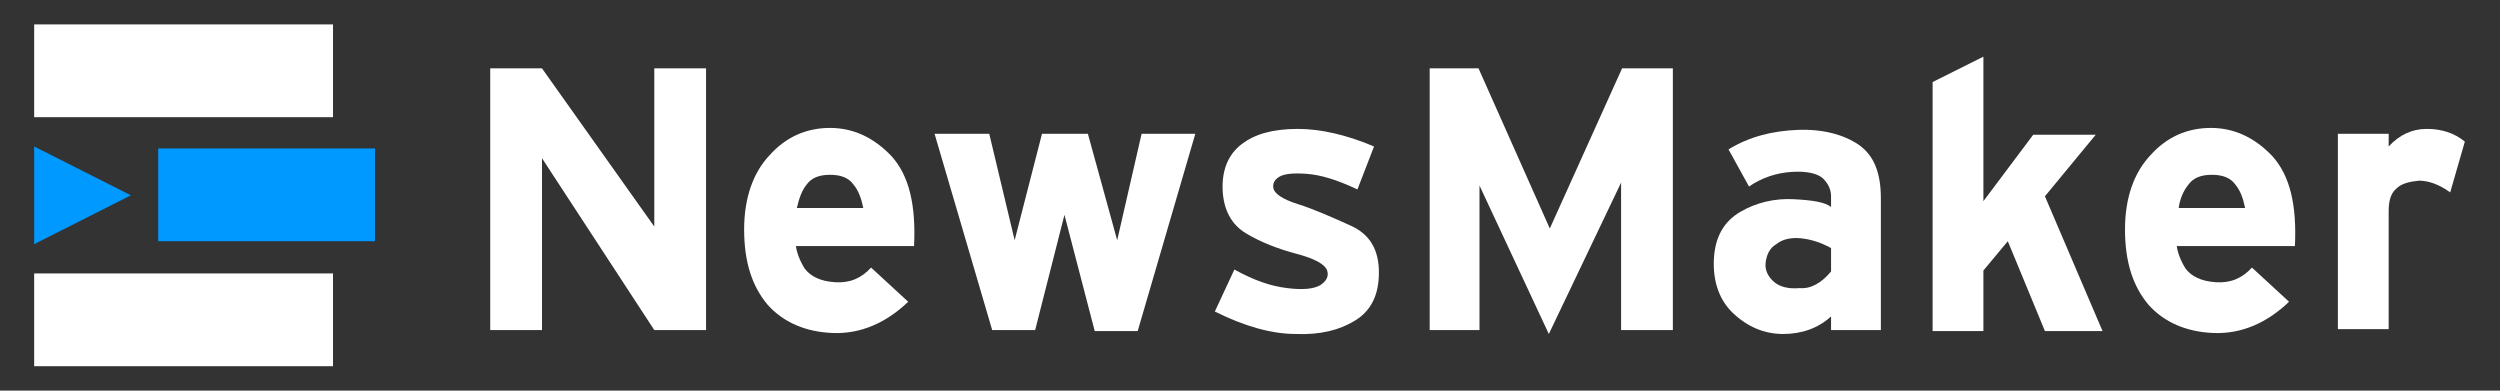 <?xml version="1.0" encoding="utf-8"?>
<!-- Generator: Adobe Illustrator 19.0.0, SVG Export Plug-In . SVG Version: 6.00 Build 0)  -->
<svg version="1.1" id="Layer_1" xmlns="http://www.w3.org/2000/svg" xmlns:xlink="http://www.w3.org/1999/xlink" x="0px" y="0px"
	 viewBox="0 0 256 40" style="enable-background:new 0 0 256 40;" xml:space="preserve">
<rect x="0" y="0" width="256" height="40" fill="#333333" stroke="none"/>
<style type="text/css">
	.st0{fill:#FFFFFF;}
	.st1{fill:#0099FF;}
	.st2{fill:#FFFFFF;stroke:#FFFFFF;stroke-miterlimit:10;}
</style>
<g id="XMLID_222_">
	<g id="XMLID_844_">
		<path id="XMLID_886_" class="st0" d="M50.2,7h5.3L67,23.2V7h5.3v26.8H67L55.5,16.2v17.6h-5.3V7z"/>
		<path id="XMLID_883_" class="st0" d="M93,30.9c-2.3,2.2-4.9,3.3-7.7,3.2c-2.8-0.1-5.1-1.1-6.7-2.9c-1.6-1.9-2.4-4.4-2.4-7.7
			c0-3.2,0.9-5.8,2.6-7.6c1.7-1.9,3.8-2.8,6.2-2.8c2.4,0,4.5,1,6.3,2.9c1.8,2,2.5,5,2.3,9.2H81.5c0.1,0.7,0.4,1.5,0.9,2.3
			c0.6,0.8,1.6,1.3,3.1,1.4c1.5,0.1,2.7-0.4,3.7-1.5L93,30.9z M81.6,21.3h6.8c-0.2-1-0.5-1.8-1-2.4c-0.5-0.7-1.3-1-2.4-1
			c-1.1,0-1.9,0.3-2.4,1C82.1,19.5,81.8,20.4,81.6,21.3z"/>
		<path id="XMLID_881_" class="st0" d="M95.7,13.7h5.6l2.6,10.9l2.8-10.9h4.7l3,10.9l2.5-10.9h5.5l-5.9,20.2h-4.4L109,22l-3,11.8
			h-4.4L95.7,13.7z"/>
		<path id="XMLID_879_" class="st0" d="M140.7,15l-1.7,4.4c-2.1-1-3.8-1.5-5.2-1.6c-1.4-0.1-2.3,0-2.8,0.3c-0.5,0.3-0.7,0.7-0.6,1.2
			c0.1,0.5,0.9,1.1,2.5,1.6c1.6,0.5,3.4,1.3,5.4,2.2c2,0.9,2.9,2.5,2.9,4.8c0,2.3-0.8,3.9-2.4,4.9c-1.6,1-3.6,1.5-6.1,1.4
			c-2.5,0-5.3-0.8-8.3-2.3l2-4.3c2,1.1,3.7,1.7,5.4,1.9c1.6,0.2,2.7,0.1,3.4-0.3c0.6-0.4,0.9-0.9,0.7-1.5c-0.2-0.6-1.2-1.2-3.1-1.7
			c-1.9-0.5-3.7-1.2-5.2-2.1c-1.5-0.9-2.3-2.4-2.4-4.4c-0.1-2.1,0.6-3.7,1.9-4.7c1.4-1.1,3.3-1.6,5.8-1.6
			C135.2,13.2,137.9,13.8,140.7,15z"/>
		<path id="XMLID_877_" class="st0" d="M146.4,7h5l7.3,16.4L166.1,7h5.2v26.8H166V18.7l-7.4,15.5L151.5,19v14.8h-5.1V7z"/>
		<path id="XMLID_874_" class="st0" d="M187.5,33.8v-1.4c-1.3,1.2-3,1.8-4.9,1.8s-3.6-0.7-5.1-2.1c-1.4-1.3-2.1-3.2-2-5.5
			s1-3.9,2.7-4.9c1.7-1,3.6-1.4,5.5-1.3c1.9,0.1,3.2,0.3,3.8,0.8v-1.1c0-0.7-0.3-1.3-0.8-1.8c-0.5-0.5-1.6-0.8-3.2-0.7
			c-1.6,0.1-3.1,0.6-4.4,1.5l-2.1-3.8c2.1-1.3,4.5-1.9,7.1-2c2.6-0.1,4.7,0.5,6.2,1.5c1.6,1.1,2.3,2.9,2.3,5.5v13.5H187.5z
			 M187.5,27.8v-2.4c-1.1-0.6-2.1-0.9-3.1-1c-1-0.1-1.9,0.1-2.5,0.6c-0.7,0.4-1,1.1-1.1,1.9s0.3,1.5,0.9,2c0.6,0.5,1.5,0.7,2.6,0.6
			C185.4,29.6,186.5,29,187.5,27.8z"/>
		<path id="XMLID_868_" class="st0" d="M197.9,33.8V8.4l5.2-2.6v14.8l5.1-6.8h6.4l-5.2,6.3l5.9,13.8h-5.9l-3.8-9.2l-2.5,3v6.2H197.9
			z"/>
		<path id="XMLID_857_" class="st0" d="M234.4,30.9c-2.3,2.2-4.9,3.3-7.7,3.2c-2.8-0.1-5.1-1.1-6.7-2.9c-1.6-1.9-2.4-4.4-2.4-7.7
			c0-3.2,0.9-5.8,2.6-7.6c1.7-1.9,3.8-2.8,6.2-2.8s4.5,1,6.3,2.9c1.8,2,2.5,5,2.3,9.2h-12.1c0.1,0.7,0.4,1.5,0.9,2.3
			c0.6,0.8,1.6,1.3,3.1,1.4c1.5,0.1,2.7-0.4,3.7-1.5L234.4,30.9z M223.1,21.3h6.8c-0.2-1-0.5-1.8-1-2.4c-0.5-0.7-1.3-1-2.4-1
			c-1.1,0-1.9,0.3-2.4,1C223.6,19.5,223.2,20.4,223.1,21.3z"/>
		<path id="XMLID_848_" class="st0" d="M239.4,33.8V13.7h5.2V15c1.1-1.2,2.4-1.8,3.9-1.8c1.5,0,2.8,0.4,3.9,1.3l-1.5,5.2
			c-1.1-0.8-2.2-1.2-3.2-1.2c-1,0.1-1.8,0.3-2.3,0.8c-0.6,0.5-0.8,1.3-0.8,2.3v12.1H239.4z"/>
	</g>
	<g id="XMLID_223_">
		<g id="XMLID_834_">
			<rect id="XMLID_841_" x="16.2" y="15.2" class="st1" width="22.2" height="9.5"/>
			<rect id="XMLID_838_" x="3.5" y="2.5" class="st0" width="30.6" height="9.5"/>
			<rect id="XMLID_836_" x="3.5" y="28" class="st0" width="30.6" height="9.5"/>
		</g>
		<polygon id="XMLID_227_" class="st1" points="3.5,25 3.5,15 13.4,20 		"/>
		<g id="XMLID_231_">
			<path id="XMLID_832_" class="st2" d="M38.5,25.8"/>
			<path id="XMLID_387_" class="st2" d="M3.5,25.8"/>
		</g>
	</g>
</g>
</svg>
